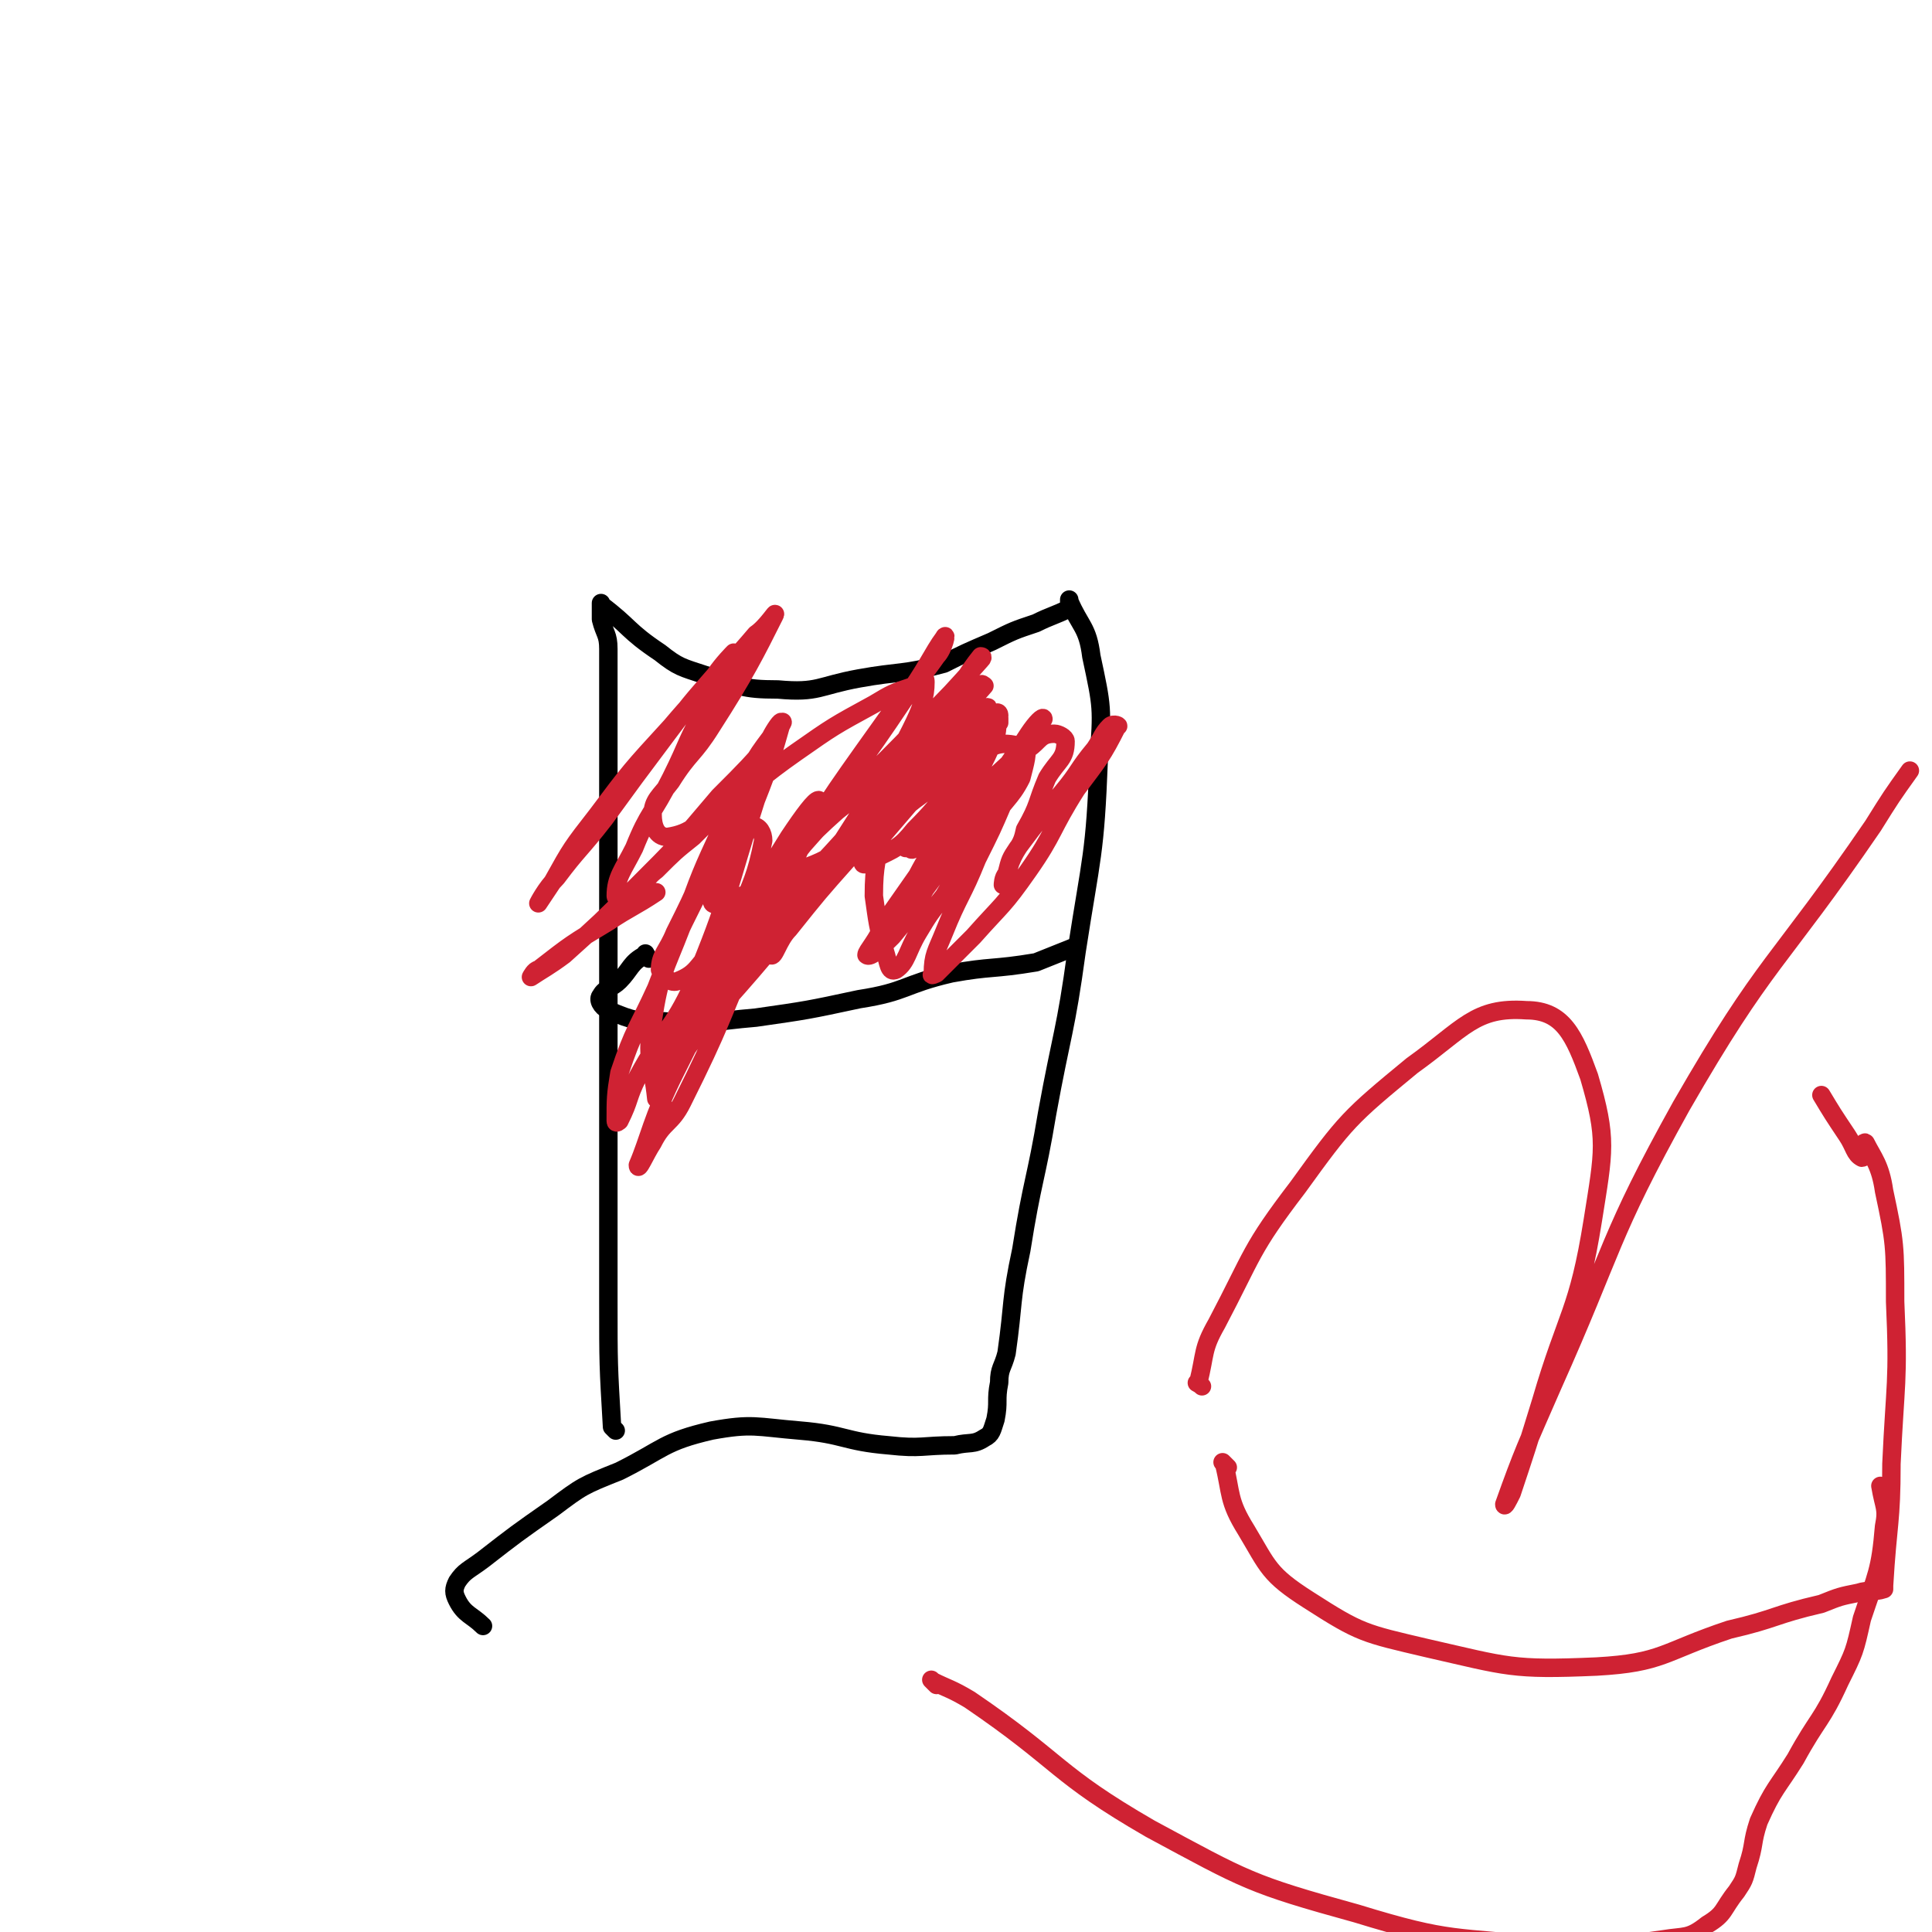 <svg viewBox='0 0 524 524' version='1.1' xmlns='http://www.w3.org/2000/svg' xmlns:xlink='http://www.w3.org/1999/xlink'><g fill='none' stroke='#000000' stroke-width='5' stroke-linecap='round' stroke-linejoin='round'><path d='M167,388c-1,-1 -1,-1 -1,-1 -1,-17 -1,-17 -1,-34 0,-24 0,-24 0,-48 0,-25 0,-25 0,-50 0,-19 0,-19 0,-39 0,-14 0,-14 0,-28 0,-2 0,-2 0,-4 0,-4 0,-4 0,-8 0,-4 -1,-4 -2,-8 0,-1 0,-1 0,-3 0,0 0,0 0,-1 0,0 0,-1 0,0 8,6 7,7 16,13 5,4 6,4 12,6 10,3 10,4 20,4 11,1 11,-1 22,-3 11,-2 12,-1 23,-4 6,-3 6,-3 13,-6 6,-3 6,-3 12,-5 4,-2 5,-2 9,-4 0,0 0,0 0,-1 0,-1 0,-2 0,-1 3,7 5,7 6,15 3,14 3,14 2,28 -1,26 -2,26 -6,52 -3,22 -4,22 -8,44 -3,18 -4,18 -7,37 -3,14 -2,14 -4,28 -1,4 -2,4 -2,8 -1,5 0,5 -1,10 -1,3 -1,4 -3,5 -3,2 -4,1 -8,2 -9,0 -9,1 -18,0 -12,-1 -12,-3 -24,-4 -12,-1 -13,-2 -24,0 -13,3 -13,5 -25,11 -10,4 -10,4 -18,10 -10,7 -10,7 -19,14 -4,3 -5,3 -7,6 -1,2 -1,3 0,5 2,4 4,4 7,7 '/><path d='M176,260c-1,-1 -1,-2 -1,-1 -4,2 -4,4 -7,7 -2,2 -4,2 -5,4 -1,1 0,3 2,4 7,3 8,3 15,3 13,1 13,0 25,-1 14,-2 14,-2 28,-5 13,-2 12,-4 25,-7 11,-2 11,-1 23,-3 5,-2 5,-2 10,-4 '/></g>
<g fill='none' stroke='#CF2233' stroke-width='5' stroke-linecap='round' stroke-linejoin='round'><path d='M180,300c-1,-1 -1,-1 -1,-1 -1,-1 -1,-1 -1,-1 -1,-10 -3,-11 -1,-21 2,-13 3,-13 8,-26 5,-14 5,-14 11,-27 3,-7 3,-7 7,-15 3,-5 3,-5 6,-9 1,-2 3,-5 3,-4 -2,7 -3,11 -7,21 -8,25 -7,26 -17,50 -6,13 -8,12 -15,25 -3,6 -2,6 -5,12 0,0 -1,1 -1,0 0,-6 0,-7 1,-13 4,-12 5,-12 10,-23 5,-13 5,-13 11,-25 3,-7 3,-8 8,-13 3,-4 4,-5 7,-6 2,0 3,2 3,4 -2,10 -3,11 -7,21 -6,16 -6,16 -12,31 -1,1 -2,3 -2,2 1,-1 1,-3 3,-6 8,-16 7,-16 15,-32 5,-9 5,-9 10,-17 4,-6 7,-10 8,-10 1,0 -2,5 -4,11 -6,13 -6,13 -13,26 -10,23 -9,23 -20,45 -3,6 -5,5 -8,11 -2,3 -4,8 -4,6 3,-7 4,-13 10,-25 13,-26 13,-26 28,-51 13,-22 13,-22 28,-43 7,-10 8,-9 15,-19 2,-2 3,-7 2,-5 -3,4 -5,9 -11,17 -12,18 -13,18 -25,36 -8,11 -7,11 -14,22 -5,7 -10,13 -11,14 0,0 3,-7 7,-12 8,-11 8,-11 16,-21 15,-17 16,-16 32,-33 8,-8 8,-8 16,-17 1,-1 0,-1 0,-1 -4,5 -4,6 -8,12 -9,12 -10,11 -18,23 -9,11 -8,11 -16,23 -4,5 -4,6 -9,11 -1,0 -2,0 -2,-1 4,-5 5,-6 10,-12 15,-16 14,-17 29,-33 7,-8 9,-8 15,-15 0,0 -1,-1 -1,0 -6,7 -5,7 -11,14 -16,21 -16,21 -33,41 -15,19 -15,19 -31,37 -5,6 -4,7 -10,11 -1,1 -4,1 -3,0 8,-11 11,-12 21,-24 18,-21 17,-22 36,-42 13,-13 15,-11 28,-24 3,-3 5,-6 5,-7 0,-1 -3,2 -5,5 -6,8 -5,8 -12,16 -6,7 -6,7 -12,14 -3,3 -5,5 -5,7 0,1 2,0 3,-1 6,-3 7,-3 11,-8 9,-9 8,-10 15,-19 4,-5 4,-5 8,-10 0,0 0,-2 0,-1 -1,2 0,4 -2,7 -4,9 -5,9 -10,19 -5,9 -6,8 -11,18 -3,6 -2,6 -5,13 -1,2 -3,4 -3,4 1,-2 2,-6 6,-10 7,-10 8,-10 15,-20 8,-10 7,-11 14,-21 1,-2 3,-4 3,-3 1,2 0,5 -1,9 -3,6 -5,6 -8,12 -3,4 -2,5 -5,9 0,1 -1,0 -1,1 -1,1 -2,4 -1,3 0,-2 1,-5 3,-9 3,-7 4,-7 8,-13 3,-7 3,-7 7,-14 1,-3 3,-5 3,-5 0,-1 -2,1 -4,4 -6,9 -5,9 -11,18 -8,12 -8,12 -17,24 -4,7 -4,7 -9,13 -3,3 -6,6 -7,5 0,-1 3,-4 5,-9 7,-10 7,-10 14,-20 7,-9 8,-9 16,-17 3,-4 3,-4 6,-7 1,-1 1,-3 1,-3 0,0 0,1 0,2 -4,9 -4,9 -9,18 -6,10 -6,10 -12,20 -4,5 -4,5 -7,10 -3,5 -3,8 -6,10 -2,1 -2,-2 -3,-5 -2,-7 -2,-8 -3,-15 0,-9 1,-9 2,-18 0,-5 0,-6 0,-11 0,-1 0,-1 -1,-1 -5,2 -6,3 -11,7 -9,8 -9,9 -17,18 -9,10 -8,11 -17,20 -4,4 -4,6 -9,8 -2,1 -4,-1 -5,-3 0,-4 2,-5 4,-10 4,-8 4,-8 8,-17 5,-7 5,-7 9,-15 2,-5 3,-5 4,-10 0,0 0,0 0,0 -2,2 -2,2 -4,4 -6,6 -6,6 -12,12 -5,4 -5,4 -10,9 -4,3 -3,5 -7,7 -2,1 -4,1 -4,0 0,-5 2,-7 5,-13 4,-10 5,-9 10,-19 5,-10 4,-10 10,-20 1,-3 2,-3 4,-6 1,-4 3,-8 3,-8 0,0 -3,3 -5,6 -7,8 -7,8 -13,16 -9,12 -9,12 -17,23 -7,9 -7,8 -13,16 -3,3 -5,7 -5,7 0,0 2,-3 4,-6 5,-9 5,-9 12,-18 9,-12 9,-12 20,-24 11,-13 12,-12 23,-25 3,-2 6,-7 5,-5 -5,10 -8,16 -17,30 -5,8 -6,7 -11,15 -3,4 -5,5 -5,9 0,3 1,6 4,6 7,-1 8,-4 15,-8 10,-7 10,-8 20,-15 10,-7 10,-7 21,-13 5,-3 5,-3 11,-5 2,-1 3,-3 3,-1 0,4 -1,7 -4,13 -6,12 -7,11 -14,23 -7,11 -7,11 -14,21 -3,5 -4,5 -6,9 -2,4 -4,8 -4,8 1,1 2,-4 5,-7 8,-10 8,-10 16,-19 9,-10 8,-11 18,-21 7,-7 8,-6 16,-13 3,-3 3,-3 6,-5 0,-1 1,-1 1,0 -2,6 -2,7 -6,13 -5,8 -6,7 -12,14 -3,5 -2,5 -5,9 -1,1 -1,0 -1,0 -1,0 -2,0 -1,0 3,-3 3,-3 7,-6 7,-6 7,-6 15,-12 5,-4 5,-5 11,-9 3,-2 3,-4 7,-4 1,0 3,1 3,2 0,5 -2,5 -5,10 -3,7 -2,7 -6,14 -1,5 -2,4 -4,9 -1,3 -1,5 -2,6 0,0 0,-2 1,-3 1,-4 1,-4 3,-7 6,-8 6,-8 12,-15 5,-6 4,-6 9,-12 2,-3 2,-4 4,-6 1,-1 3,0 2,0 -4,8 -5,9 -11,17 -7,11 -6,12 -13,22 -7,10 -7,9 -15,18 -5,5 -5,5 -10,10 0,0 -2,1 -1,0 0,-5 1,-6 3,-11 4,-10 5,-10 9,-20 4,-8 4,-8 7,-15 2,-5 3,-5 3,-10 1,-3 2,-6 0,-6 -5,-1 -7,1 -13,5 -8,4 -7,5 -14,10 -9,7 -9,8 -19,13 -8,5 -8,4 -17,8 -6,3 -5,3 -11,5 -4,1 -8,4 -8,1 1,-12 4,-16 10,-31 4,-9 6,-12 9,-17 1,-1 -1,2 -2,4 -7,8 -7,8 -15,16 -11,13 -11,13 -23,25 -9,9 -9,9 -19,18 -4,3 -6,4 -9,6 0,0 1,-2 2,-2 9,-7 9,-7 19,-13 6,-4 7,-4 13,-8 '/><path d='M326,376c-1,-1 -2,-1 -1,-1 2,-8 1,-9 5,-16 10,-19 9,-20 22,-37 13,-18 14,-19 31,-33 14,-10 17,-16 31,-15 10,0 13,7 17,18 5,17 4,20 1,39 -4,25 -7,25 -14,49 -4,13 -4,13 -8,25 -1,2 -2,4 -2,3 5,-14 6,-16 13,-32 17,-38 15,-40 35,-76 23,-40 26,-38 52,-76 5,-8 5,-8 10,-15 '/><path d='M254,457c-1,-1 -2,-2 -1,-1 4,2 5,2 10,5 25,17 23,20 49,35 26,14 27,15 56,23 26,8 26,6 53,9 15,1 15,0 30,-2 6,-1 7,0 12,-4 5,-3 4,-4 8,-9 2,-3 2,-3 3,-7 2,-6 1,-6 3,-12 4,-9 5,-9 10,-17 6,-11 7,-10 12,-21 4,-8 4,-8 6,-17 4,-12 5,-13 6,-25 1,-5 0,-5 -1,-11 '/><path d='M333,398c-1,-1 -2,-2 -1,-1 2,8 1,10 6,18 6,10 6,12 17,19 14,9 15,9 32,13 22,5 23,6 46,5 18,-1 18,-4 36,-10 13,-3 12,-4 25,-7 5,-2 5,-2 10,-3 3,-1 4,0 7,-1 0,0 0,0 0,-1 1,-17 2,-17 2,-33 1,-22 2,-22 1,-44 0,-15 0,-16 -3,-30 -1,-7 -3,-9 -5,-13 -1,-1 0,4 -1,4 -2,-1 -2,-3 -4,-6 -4,-6 -4,-6 -7,-11 '/></g>
</svg>